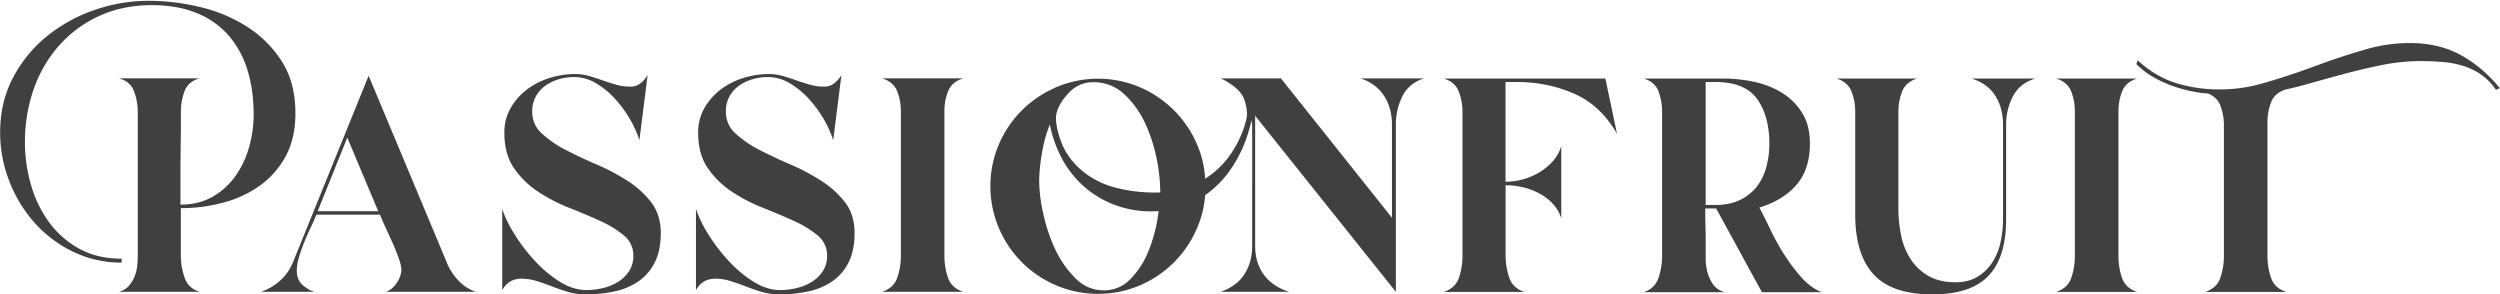 <svg id="Layer_1" data-name="Layer 1" xmlns="http://www.w3.org/2000/svg" viewBox="0 0 2420.27 285"><defs><style>.cls-1{fill:#404040;}</style></defs><path class="cls-1" d="M276.76,150.92Q286,133.63,286,109.58,286,80.51,273.18,60A109.49,109.49,0,0,0,239.87,26.3,146.78,146.78,0,0,0,194.11,6.91,212.89,212.89,0,0,0,143.93.79,159.26,159.26,0,0,0,91,9.87,149.25,149.25,0,0,0,44.83,35.59,128.3,128.3,0,0,0,12.37,75.64Q.15,99.06.14,128.14A129,129,0,0,0,9,175.37a131.72,131.72,0,0,0,24.45,40.27,119.16,119.16,0,0,0,37.32,28.05,106.44,106.44,0,0,0,47,10.53v-3.79q-23.61,0-41.12-9.7a89.39,89.39,0,0,1-29.1-25.51,114.69,114.69,0,0,1-17.48-36,146.81,146.81,0,0,1-5.92-41.33A154.47,154.47,0,0,1,32.6,86.39,126.43,126.43,0,0,1,57.07,44.23,116.28,116.28,0,0,1,95.86,15.55Q118.63,5,146.88,5q24.87,0,43.43,7.58A81.19,81.19,0,0,1,221.1,34.11a91.31,91.31,0,0,1,18.33,33.32q6.12,19.38,6.13,43.42a114.87,114.87,0,0,1-4.44,31.62,89.94,89.94,0,0,1-13.28,28.05,68.86,68.86,0,0,1-22.13,20q-13.28,7.56-31,7.57v-39.2l.41-34.16V107.91a56.92,56.92,0,0,1,3.38-19.2q3.36-9.48,14.34-12.85h-77.6q11,2.94,14.55,12.65a55.58,55.58,0,0,1,3.58,19.4V247.49a90.34,90.34,0,0,1-.63,10.53A36.84,36.84,0,0,1,130,268.35a32.8,32.8,0,0,1-5.5,8.66,19,19,0,0,1-9.28,5.46h78q-11-3.36-14.55-13.9a63.78,63.78,0,0,1-3.59-20.68V201.51A156.06,156.06,0,0,0,216.67,196a108,108,0,0,0,35.43-16.66,83.28,83.28,0,0,0,24.66-28.45"/><path class="cls-1" d="M307.54,204.46l28.67-71.26,29.94,71.26Zm125.23,50.18L356.88,73.32,283.5,254.22a47.9,47.9,0,0,1-12.43,17.51,52,52,0,0,1-18.35,10.75h51.44a31.44,31.44,0,0,1-12-7.38q-4.84-4.83-4.84-13.28a45.4,45.4,0,0,1,2.1-12.65q2.12-7.17,5.06-14.55t6.32-14.33c2.26-4.65,4.08-8.8,5.49-12.46h61.57c1.12,2.82,2.8,6.68,5.05,11.61s4.56,10.06,7,15.39S384.29,245.22,386,250s2.54,8.43,2.54,11c0,4.23-1.48,8.51-4.44,12.87s-6.37,7.24-10.33,8.64H460.6a41.68,41.68,0,0,1-16.86-11,54.63,54.63,0,0,1-11-16.88"/><path class="cls-1" d="M607.4,175a200.11,200.11,0,0,0-29.94-15.81q-16.22-7-29.94-14.13a104.14,104.14,0,0,1-23-15.82,27.92,27.92,0,0,1-9.27-21.28,29.38,29.38,0,0,1,3.59-14.77,31.41,31.41,0,0,1,9.27-10.34A44.37,44.37,0,0,1,541,76.7a52.25,52.25,0,0,1,14.76-2.11,41.38,41.38,0,0,1,21.08,5.9,79.33,79.33,0,0,1,18.56,15.18,116.35,116.35,0,0,1,14.54,19.81A97.88,97.88,0,0,1,619,135.74l8-63.26a26.25,26.25,0,0,1-6.76,8,15.63,15.63,0,0,1-10.12,3.38A48.69,48.69,0,0,1,596.65,82q-6.74-1.87-13.28-4.2c-4.36-1.53-8.72-3-13.08-4.2a48.66,48.66,0,0,0-13.7-1.92,82,82,0,0,0-24.45,3.8A70.5,70.5,0,0,0,510.2,86.6a60.31,60.31,0,0,0-15.81,17.93,47,47,0,0,0-6.11,24q0,20.67,9.28,34.16a84.75,84.75,0,0,0,23.18,22.77,158.36,158.36,0,0,0,30,15.6q16,6.33,29.94,12.65a101.51,101.51,0,0,1,23.2,14.12,24.67,24.67,0,0,1,9.27,19.63,26.8,26.8,0,0,1-4.22,15.17A34.32,34.32,0,0,1,598.13,273a49.65,49.65,0,0,1-14.55,5.91,68.4,68.4,0,0,1-15.6,1.9q-13.08,0-25.93-8a117.72,117.72,0,0,1-24-20,168.38,168.38,0,0,1-19.61-25.53,117.66,117.66,0,0,1-12.23-24.87V280.8q6.31-11,18.54-11a50.14,50.14,0,0,1,15,2.32q7.39,2.34,15,5.28t15.39,5.28a58.74,58.74,0,0,0,16.66,2.3,130.77,130.77,0,0,0,28.46-2.95,63.78,63.78,0,0,0,23.19-9.91A48.07,48.07,0,0,0,634,253.8q5.7-11.38,5.7-28.24c0-11.82-3.12-21.72-9.28-29.75a91.8,91.8,0,0,0-23-20.86"/><path class="cls-1" d="M795,175A200,200,0,0,0,765,159.14q-16.23-7-30-14.13a104.77,104.77,0,0,1-23-15.82,27.92,27.92,0,0,1-9.27-21.28,29.38,29.38,0,0,1,3.59-14.77A31.41,31.41,0,0,1,715.7,82.8a44.25,44.25,0,0,1,12.86-6.1,52.3,52.3,0,0,1,14.76-2.11,41.47,41.47,0,0,1,21.09,5.9A79.24,79.24,0,0,1,783,95.67a115.87,115.87,0,0,1,14.55,19.81,97.42,97.42,0,0,1,9.08,20.26l8-63.26a26.11,26.11,0,0,1-6.76,8,15.63,15.63,0,0,1-10.12,3.38A48.64,48.64,0,0,1,784.22,82q-6.74-1.87-13.28-4.2c-4.36-1.53-8.72-3-13.08-4.2a48.66,48.66,0,0,0-13.7-1.92,82,82,0,0,0-24.45,3.8A70.39,70.39,0,0,0,697.77,86.6,60.62,60.62,0,0,0,682,104.53a47.08,47.08,0,0,0-6.1,24q0,20.67,9.27,34.16a85,85,0,0,0,23.2,22.77,157.76,157.76,0,0,0,29.95,15.6q16,6.33,29.94,12.65a100.92,100.92,0,0,1,23.18,14.12,24.62,24.62,0,0,1,9.28,19.63,26.72,26.72,0,0,1-4.22,15.17A34.32,34.32,0,0,1,785.7,273a49.53,49.53,0,0,1-14.55,5.91,68.4,68.4,0,0,1-15.6,1.9q-13.08,0-25.93-8a117.72,117.72,0,0,1-24-20A169,169,0,0,1,686,227.23a117.66,117.66,0,0,1-12.23-24.87V280.8q6.33-11,18.56-11a50.17,50.17,0,0,1,15,2.32q7.38,2.34,15,5.28c5.07,2,10.17,3.73,15.39,5.28a58.67,58.67,0,0,0,16.65,2.3,130.7,130.7,0,0,0,28.46-2.95,63.83,63.83,0,0,0,23.2-9.91,48,48,0,0,0,15.59-18.34q5.72-11.38,5.7-28.24,0-17.73-9.28-29.75A91.41,91.41,0,0,0,795,175"/><path class="cls-1" d="M917.91,88.29q3.58-9.06,14.55-12.43H854q11,3.38,14.53,12.43a52.76,52.76,0,0,1,3.59,19.62v140a64.74,64.74,0,0,1-3.38,20.68q-3.36,10.13-14.74,13.9h78.42q-11.38-3.78-14.76-13.9a65,65,0,0,1-3.37-20.68v-140a52.76,52.76,0,0,1,3.58-19.62"/><path class="cls-1" d="M1397.7,76q11,3.36,14.55,12.65a53.53,53.53,0,0,1,3.59,19.39v140a65.34,65.34,0,0,1-3.37,20.68q-3.39,10.11-14.77,13.91h78q-11.39-3.81-14.76-14.34a68.79,68.79,0,0,1-3.37-21.09V179.33h.41a73.38,73.38,0,0,1,16,1.89,64.07,64.07,0,0,1,16,5.92,48.86,48.86,0,0,1,13.27,10.1,36.55,36.55,0,0,1,8.23,14.13v-70a38,38,0,0,1-8.23,14.76,56.22,56.22,0,0,1-13.06,10.74,64.12,64.12,0,0,1-32.68,9.07V79.38h10.54q30.38,0,56.09,11.4t41.32,38.79L1554.15,76Z"/><path class="cls-1" d="M2054.43,88.44q3.6-9,14.55-12.43h-78.42c7.31,2.26,12.14,6.41,14.54,12.43a53,53,0,0,1,3.59,19.62v140a65,65,0,0,1-3.38,20.68q-3.36,10.11-14.75,13.91H2069q-11.37-3.79-14.76-13.91a65,65,0,0,1-3.36-20.68v-140a52.75,52.75,0,0,1,3.57-19.62"/><path class="cls-1" d="M2381.59,52.91q-21-11.22-48.52-11.23a150.08,150.08,0,0,0-41,5.62q-19.8,5.63-39.77,12.68l-22.91,8.3q-20,7.08-39.79,12.67a149.26,149.26,0,0,1-41,5.61,140.12,140.12,0,0,1-42.27-6.23q-19.79-6.22-36.87-22l-1.24,3.76a80,80,0,0,0,18.11,13.49,116.7,116.7,0,0,0,21.46,9.15,144.08,144.08,0,0,0,22.91,5.19c2.38.34,4.69.37,7.05.64,5.64,2.4,9.6,6.08,11.64,11.24a52.77,52.77,0,0,1,3.59,19.63V248.06a65.13,65.13,0,0,1-3.37,20.66q-3.37,10.13-14.76,13.91h78.44q-11.4-3.79-14.76-13.91a64.3,64.3,0,0,1-3.38-20.66V118.44a53.16,53.16,0,0,1,3.57-19.62c2.32-5.85,7-9.89,14-12.18,6.58-1.41,13.14-3,19.65-4.86q18.3-5.18,36.86-10.17t37.07-8.72a188.82,188.82,0,0,1,37.7-3.75q10,0,20.41.84a94.2,94.2,0,0,1,20,3.73A63.53,63.53,0,0,1,2402,72.22,56.38,56.38,0,0,1,2416.38,87l3.76-1.66q-17.54-21.19-38.55-32.41"/><path class="cls-1" d="M1684,193.8q-9.94,4.66-23.43,4.65h-9.3V79.39h9.3q28.7,0,40.52,16.47t11.83,43.07a85.39,85.39,0,0,1-3.17,23.64,52.47,52.47,0,0,1-9.5,18.78A45.28,45.28,0,0,1,1684,193.8m43.27,52.57a232,232,0,0,1-13.52-24.49q-5.91-12.45-10.55-20.9,23.22-7.17,36.1-22.16t12.88-39.89q0-17.75-7.61-29.77A60.11,60.11,0,0,0,1725,89.74a85,85,0,0,0-27-10.56A146.37,146.37,0,0,0,1667.75,76h-76.41q11,3.39,14.36,12.67a56.62,56.62,0,0,1,3.37,19.42V248.27a65.92,65.92,0,0,1-3.37,20.47q-3.39,10.35-14.36,14.16h78.1q-7.61-2.55-11.18-7.82a37.61,37.61,0,0,1-5.28-11.62,51.9,51.9,0,0,1-1.69-13.5V228l-.42-17.72v-8.45h10.56l44.32,81.07h57.84Q1753,278.65,1744,268.53a162.85,162.85,0,0,1-16.67-22.16"/><path class="cls-1" d="M1931.77,92.91q7.39,11.81,7.39,27.87V212a105.81,105.81,0,0,1-2.32,22,58.91,58.91,0,0,1-7.82,19.62,44.18,44.18,0,0,1-14.35,14.14q-8.87,5.49-21.53,5.49-15.62,0-26.18-6.13a50.33,50.33,0,0,1-17.09-16,65.58,65.58,0,0,1-9.29-22.8,126.25,126.25,0,0,1-2.73-26.39V108.11a53.11,53.11,0,0,1,3.58-19.43Q1845,79.41,1856,76h-78.09q11,3.39,14.56,12.67a53.53,53.53,0,0,1,3.59,19.43v99.63q0,38.41,17.73,57.83t57,19.42q37.15,0,54.25-17.94t17.1-54.68V120.78a59,59,0,0,1,6.53-27.45q6.57-12.66,21.74-17.32h-61.63q15.62,5.07,23,16.9"/><path class="cls-1" d="M1123.21,186.25c-1.57.13-3.14.13-4.83.13a149,149,0,0,1-35.79-4.06A85.38,85.38,0,0,1,1053,169.4a72.13,72.13,0,0,1-21.41-23c-5.62-9.53-10.35-26.95-9.14-34.83s6.39-15.31,11.61-21q10-11,24.3-11a42.84,42.84,0,0,1,29.76,11.36,89.91,89.91,0,0,1,20.25,27.82,155.32,155.32,0,0,1,11.36,34.61,169.21,169.21,0,0,1,3.53,32Zm-2.88,27.29a147.73,147.73,0,0,1-9.27,31.47,81.23,81.23,0,0,1-17,25.46,34.6,34.6,0,0,1-25.6,10.59q-15.67,0-27.42-11.77a99.5,99.5,0,0,1-19.72-28.45,160.85,160.85,0,0,1-11.5-34.88,147.78,147.78,0,0,1-3.79-30.68,169.71,169.71,0,0,1,2.75-27.3,132.34,132.34,0,0,1,7.57-27.55,117.19,117.19,0,0,0,9.28,28.21,98.19,98.19,0,0,0,21.15,29.5,96.14,96.14,0,0,0,30.43,19.47,99.5,99.5,0,0,0,37.73,7c2.36,0,4.57-.13,6.8-.13-.39,2.87-.92,5.87-1.44,9M1340,92.87c5.1,8.1,7.57,17.24,7.57,27.69v90.23L1240.08,75.9h-58.24s18.44,8,22.67,20.26,2.53,18.39,1.09,23.09a101.82,101.82,0,0,1-17.5,34.48,86.07,86.07,0,0,1-21.41,19.33,96.23,96.23,0,0,0-7.83-33.3,105.48,105.48,0,0,0-22.33-33,106.77,106.77,0,0,0-33-22.33,103.67,103.67,0,0,0-81,0,23.69,23.69,0,0,0-2.75,1.31l-5.36,2.6a103.87,103.87,0,0,0-25.07,18.42,105.48,105.48,0,0,0-22.33,33,103.78,103.78,0,0,0,0,81,104.27,104.27,0,0,0,55.51,55.5,103.67,103.67,0,0,0,81,0,104.64,104.64,0,0,0,55.37-55.5,97.47,97.47,0,0,0,7.83-31.86,97.39,97.39,0,0,0,23.51-23.25A126.63,126.63,0,0,0,1209,126.44c1-3.27,1.82-6.67,2.6-10.06a39.62,39.62,0,0,1,.66,8V237.82c0,10.59-2.48,19.86-7.44,27.56s-12.55,13.45-23,17.12h66.21c-10.7-3.41-18.81-8.88-24.42-16.47s-8.49-17-8.49-28.21V112.07L1351.35,282.5V120.56a59.59,59.59,0,0,1,6.39-27.42c4.18-8.49,11.24-14.24,21-17.24h-61.51c10.06,3.39,17.63,9,22.72,17"/></svg>